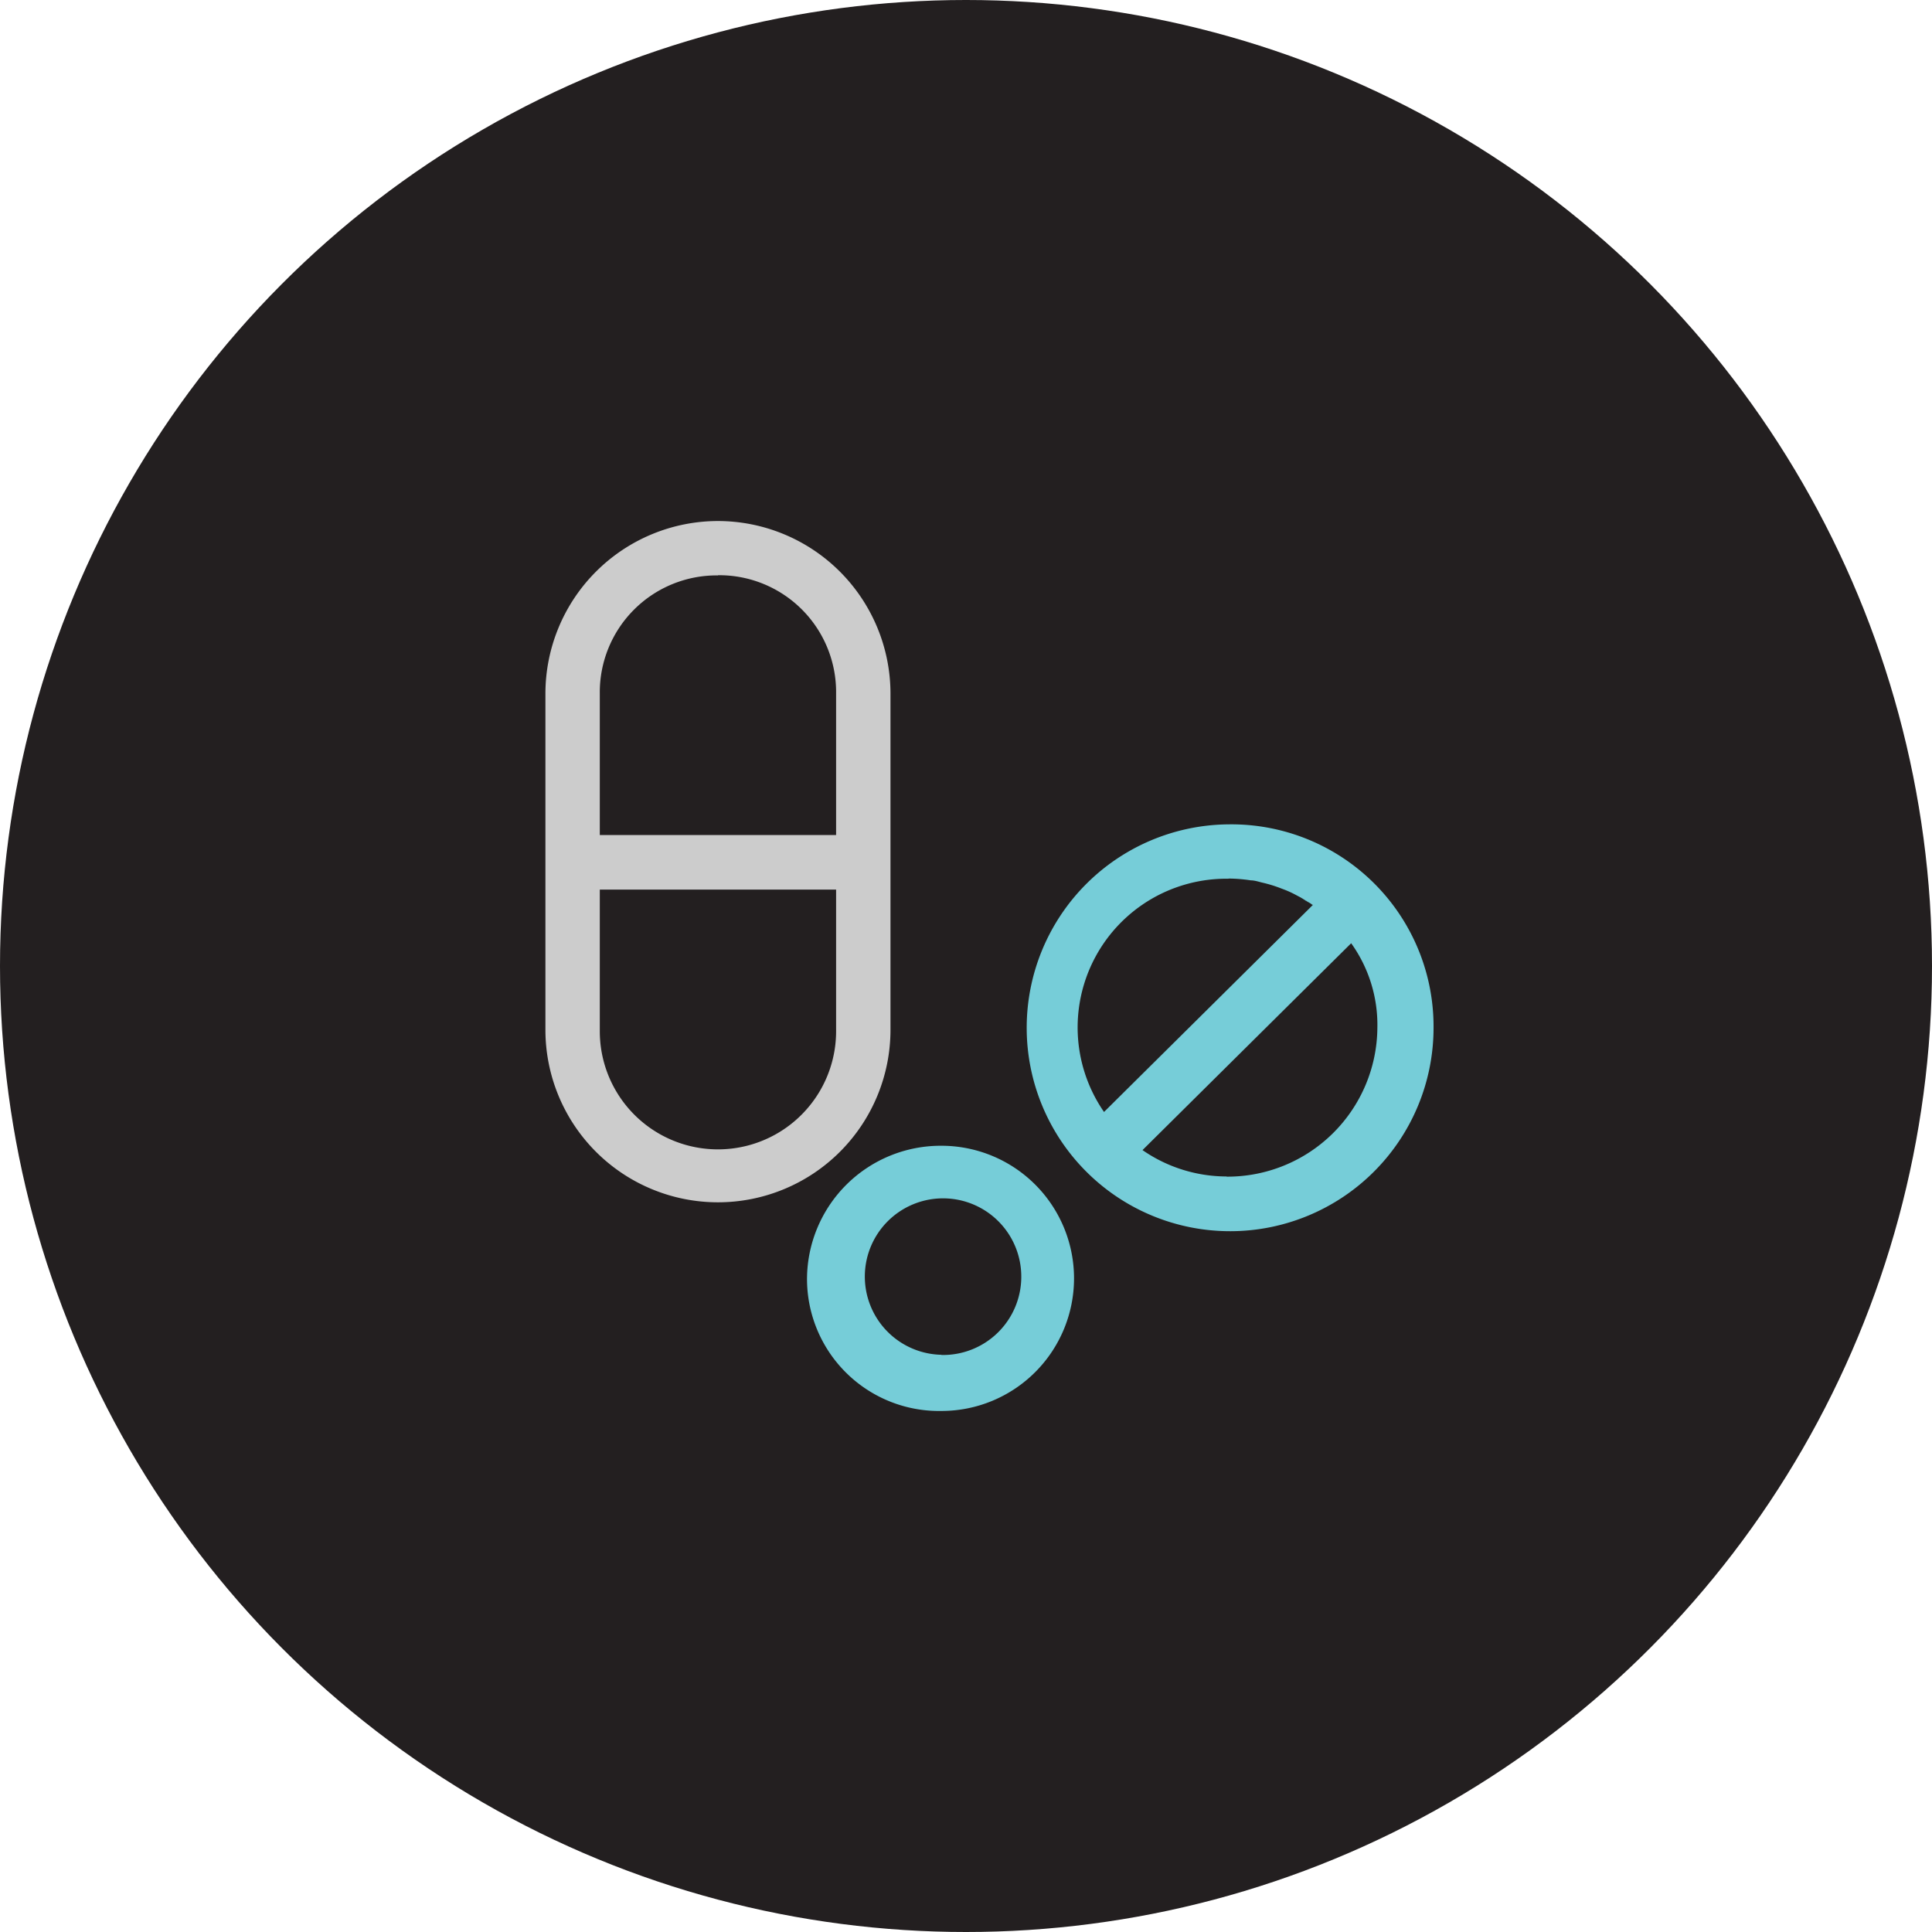 <svg xmlns="http://www.w3.org/2000/svg" viewBox="0 0 106.94 106.94"><defs><style>.cls-1{fill:#231f20;}.cls-2{fill:#76cdd8;}.cls-3{fill:#ccc;}</style></defs><g id="Layer_2" data-name="Layer 2"><g id="Layer_2-2" data-name="Layer 2"><circle class="cls-1" cx="53.47" cy="53.47" r="53.47"/><path class="cls-2" d="M72.66,50.1,72.53,50l.12.09ZM72.53,50q-.27-.18-.54-.33C72.18,49.79,72.35,49.91,72.53,50Zm.13.08L72.53,50l.12.09ZM72.53,50q-.27-.18-.54-.33C72.18,49.79,72.35,49.91,72.53,50Zm.13.08L72.53,50l.12.09ZM72.53,50q-.27-.18-.54-.33C72.18,49.79,72.35,49.91,72.53,50Z"/><path class="cls-2" d="M68,45.63A11.26,11.26,0,1,0,79.35,56.89,11.19,11.19,0,0,0,68,45.63Zm0,3a8.52,8.52,0,0,1,1.24.1c.2,0,.41.07.61.12a7.34,7.34,0,0,1,1.1.34,5.64,5.64,0,0,1,.71.31l.34.18c.23.13.45.27.67.41h0L61.11,61.55A8.23,8.23,0,0,1,68,48.64Zm-.1,16.49a8.19,8.19,0,0,1-4.66-1.46L74.79,52.21a7.75,7.75,0,0,1,1.45,4.68A8.3,8.3,0,0,1,67.89,65.13Z"/><path class="cls-2" d="M52.11,63.42a7.4,7.4,0,0,0-7.44,7.34,7.31,7.31,0,0,0,7.44,7.34,7.34,7.34,0,1,0,0-14.68Zm0,11.57a4.33,4.33,0,1,1,4.42-4.33A4.33,4.33,0,0,1,52.11,75Z"/><path class="cls-3" d="M39.74,28.84a9.56,9.56,0,0,0-9.55,9.55V57a9.55,9.55,0,1,0,19.1,0V38.39A9.56,9.56,0,0,0,39.74,28.84Zm0,3a6.47,6.47,0,0,1,6.54,6.54v7.84H33.2V38.39A6.47,6.47,0,0,1,39.74,31.85Zm6.54,25.24a6.54,6.54,0,0,1-13.08,0V49.24H46.28Z"/></g></g></svg>